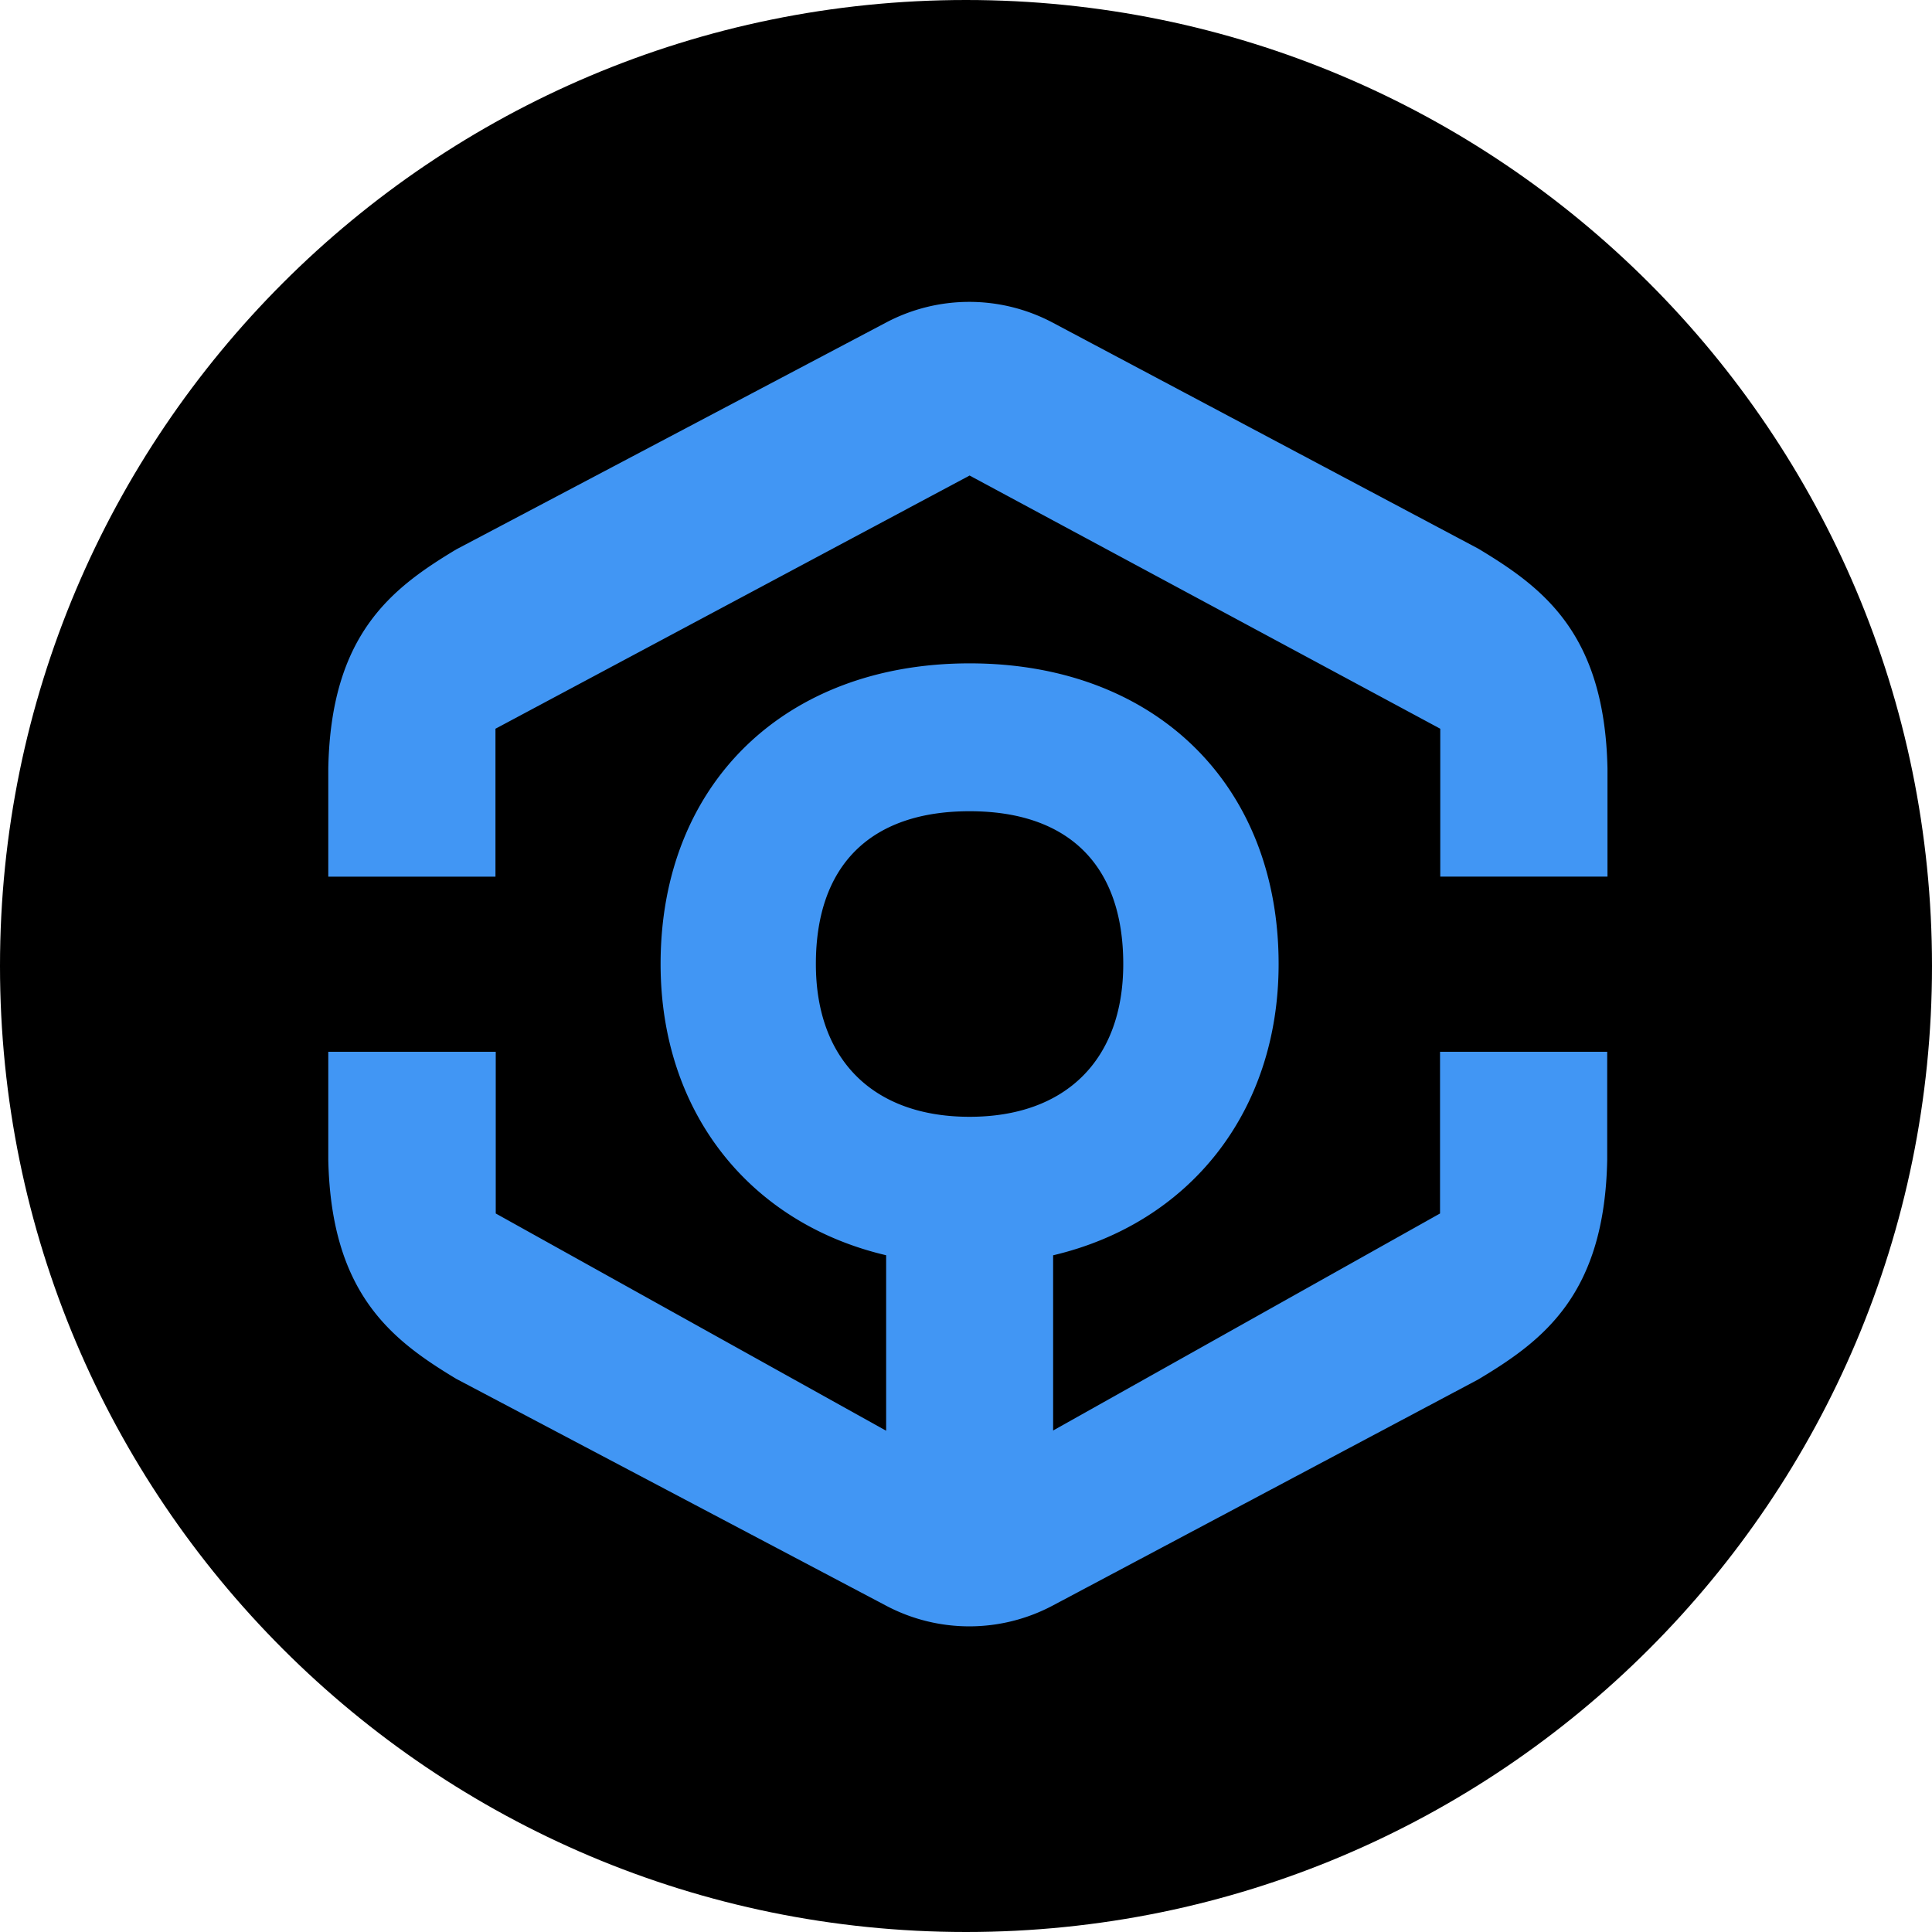<svg xmlns="http://www.w3.org/2000/svg" fill="none" viewBox="0 0 512 512"><path fill="#000" fill-rule="evenodd" d="M512 256c0 141.385-114.615 256-256 256S0 397.385 0 256 114.615 0 256 0s256 114.615 256 256" clip-rule="evenodd"/><path fill="#4196F4" fill-rule="evenodd" d="M279.027 85.53 391.76 145.4c17.295 10.404 33.489 22.526 34.24 58.252v28.656h-44.315v-39.186L256.951 126.02l-125.649 67.102v39.198H87v-28.668c.676-35.538 16.745-47.735 33.928-58.064l113.909-60.12A47.1 47.1 0 0 1 256.933 80a47.2 47.2 0 0 1 22.094 5.53m.062 293.568 102.534-57.513v-42.846h44.302v28.606c-.676 35.726-16.92 47.91-34.228 58.252l-112.67 59.869a47.12 47.12 0 0 1-44.19.063l-113.922-60.12C103.745 355.067 87.751 342.82 87 307.345v-28.606h44.377v42.846l103.46 57.575v-46.506c-36.093-8.474-59.771-37.819-59.771-77.193 0-47.66 32.889-79.663 81.897-79.663s81.884 32.003 81.884 79.663c0 39.311-23.728 68.719-59.758 77.205zm-22.138-164.114c-26.281 0-40.736 14.353-40.736 40.489 0 25.372 15.205 40.49 40.736 40.49s40.723-15.168 40.723-40.49c0-26.136-14.455-40.489-40.723-40.489" clip-rule="evenodd"/></svg>